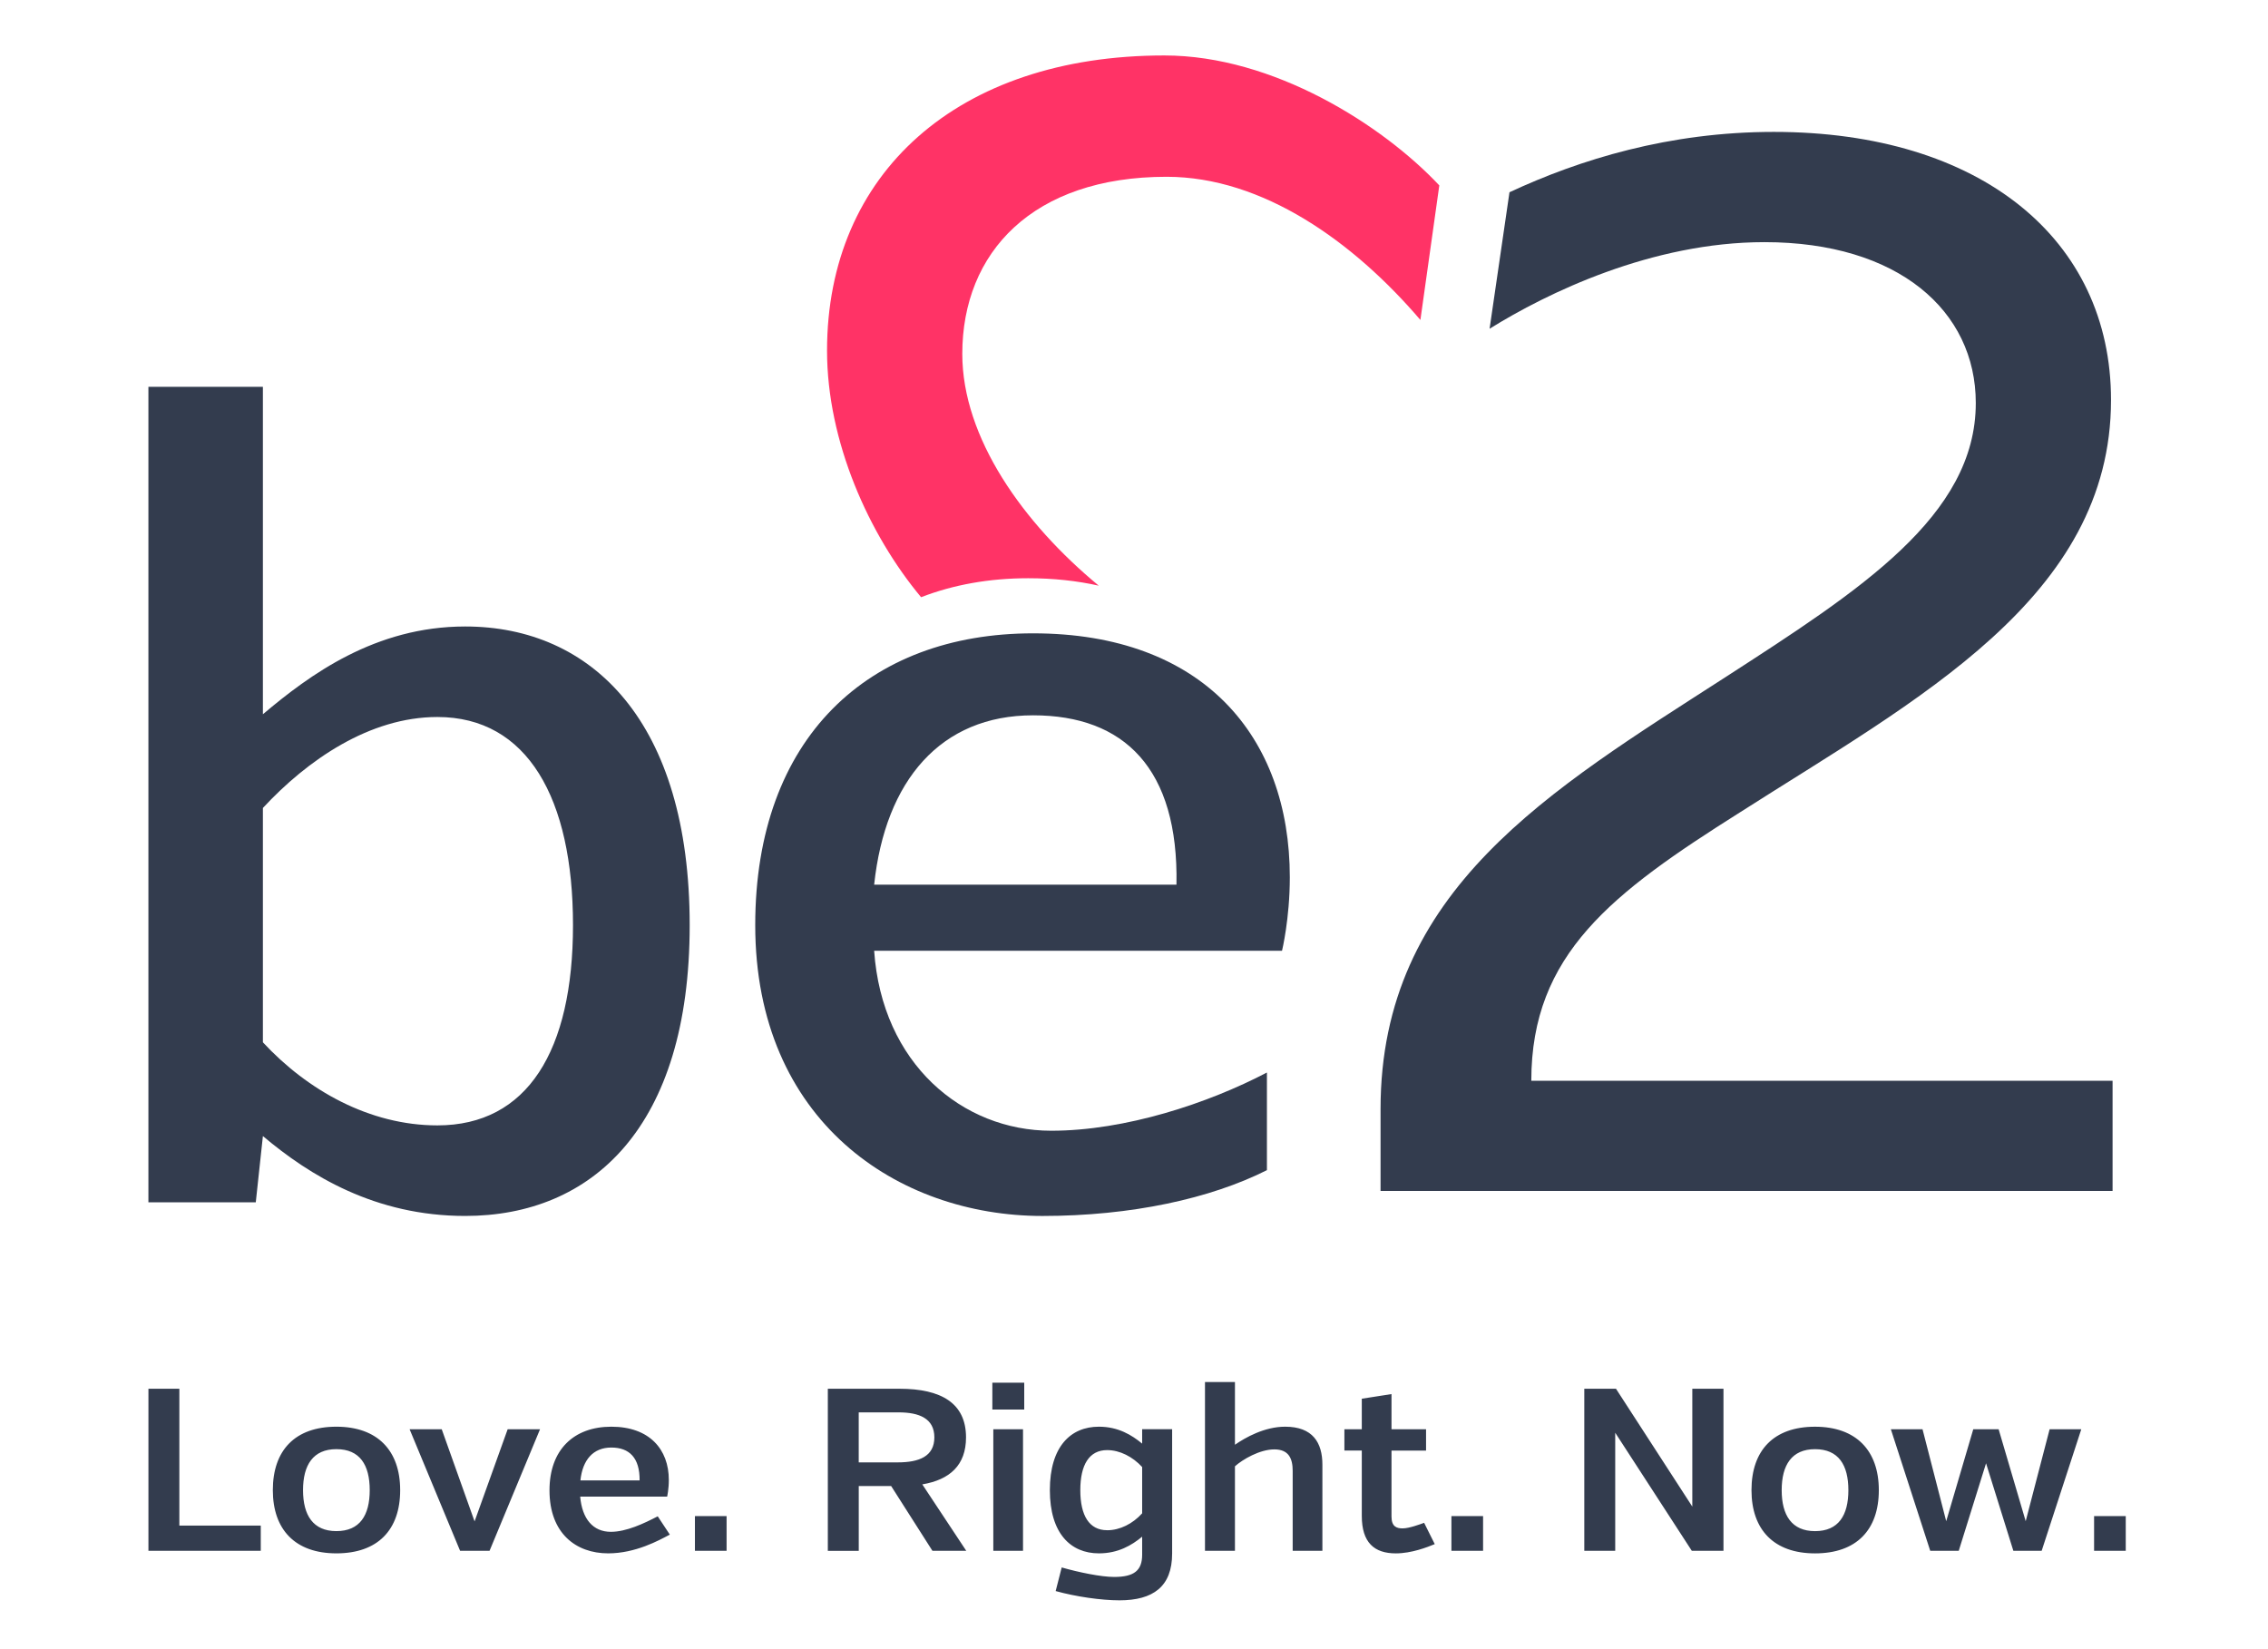 <?xml version="1.0" encoding="UTF-8" standalone="no"?>
<svg
   width="1100"
   height="800"
   viewBox="0 0 1100 800"
   version="1.1"
   id="svg14"
   sodipodi:docname="logo_claim-en.svg"
   inkscape:version="1.2.1 (9c6d41e, 2022-07-14)"
   xmlns:inkscape="http://www.inkscape.org/namespaces/inkscape"
   xmlns:sodipodi="http://sodipodi.sourceforge.net/DTD/sodipodi-0.dtd"
   xmlns="http://www.w3.org/2000/svg"
   xmlns:svg="http://www.w3.org/2000/svg"
   xmlns:rdf="http://www.w3.org/1999/02/22-rdf-syntax-ns#"
   xmlns:cc="http://creativecommons.org/ns#"
   xmlns:dc="http://purl.org/dc/elements/1.1/">
  <defs
     id="defs18" />
  <sodipodi:namedview
     id="namedview16"
     pagecolor="#ffffff"
     bordercolor="#000000"
     borderopacity="0.25"
     inkscape:showpageshadow="2"
     inkscape:pageopacity="0.0"
     inkscape:pagecheckerboard="0"
     inkscape:deskcolor="#d1d1d1"
     showgrid="false"
     inkscape:zoom="1.3753763"
     inkscape:cx="541.66996"
     inkscape:cy="432.60889"
     inkscape:window-width="3440"
     inkscape:window-height="1440"
     inkscape:window-x="1440"
     inkscape:window-y="0"
     inkscape:window-maximized="0"
     inkscape:current-layer="svg14" />
  <title
     id="title2">img/logo_claim_vertical_pos_80x67</title>
  <desc
     id="desc4">Created with Sketch.</desc>
  <g
     fill="none"
     id="g12"
     transform="matrix(11.988,0,0,11.491,71.991,26.902)">
    <path
       d="M 4.545,63.126 V 62.061 H 1.251 V 56.284 H 0 v 6.843 h 4.545 z m 5.64,-2.561 c 0,-1.672 -0.919,-2.678 -2.581,-2.678 -1.672,0 -2.571,0.997 -2.571,2.678 0,1.672 0.909,2.669 2.571,2.669 1.672,0 2.581,-0.987 2.581,-2.669 z m -1.232,0 c 0,1.065 -0.401,1.73 -1.349,1.73 -0.938,0 -1.349,-0.665 -1.349,-1.73 0,-1.065 0.411,-1.73 1.349,-1.73 0.948,0 1.349,0.665 1.349,1.73 z m 4.848,2.561 2.043,-5.132 h -1.31 l -1.339,3.891 -1.329,-3.891 h -1.3 l 2.043,5.132 h 1.193 z m 7.185,-2.287 c 0,0 0.068,-0.303 0.068,-0.704 0,-1.29 -0.782,-2.248 -2.326,-2.248 -1.515,0 -2.502,0.968 -2.502,2.688 0,1.808 1.065,2.659 2.375,2.659 1.105,0 2.053,-0.547 2.493,-0.792 L 20.605,61.67 c -0.557,0.303 -1.271,0.655 -1.896,0.655 -0.723,0 -1.163,-0.547 -1.241,-1.486 h 3.519 z m -2.258,-2.072 c 0.733,0 1.153,0.44 1.144,1.388 h -2.395 c 0.088,-0.87 0.518,-1.388 1.251,-1.388 z m 3.382,4.36 h 1.281 V 61.661 H 22.11 Z m 9.609,0 h 1.369 l -1.779,-2.805 c 1.114,-0.196 1.769,-0.811 1.769,-1.984 0,-1.447 -1.007,-2.053 -2.688,-2.053 h -2.903 v 6.843 h 1.251 v -2.737 h 1.31 l 1.672,2.737 z m 0.078,-4.79 c 0,0.802 -0.616,1.056 -1.476,1.056 h -1.584 v -2.111 h 1.613 c 0.831,0 1.447,0.254 1.447,1.056 z m 3.587,4.79 v -5.132 h -1.202 v 5.132 z m -1.241,-5.963 h 1.29 V 56.03 h -1.29 z m 6.061,0.831 v 0.606 c -0.42,-0.362 -0.968,-0.714 -1.75,-0.714 -1.144,0 -1.984,0.841 -1.984,2.678 0,1.828 0.841,2.669 1.984,2.669 0.782,0 1.329,-0.342 1.75,-0.704 v 0.762 c 0,0.665 -0.323,0.938 -1.134,0.938 -0.528,0 -1.437,-0.196 -2.121,-0.401 l -0.244,0.997 c 0.811,0.235 1.838,0.391 2.581,0.391 1.359,0 2.131,-0.577 2.131,-1.975 v -5.249 h -1.212 z m -1.417,4.262 c -0.723,0 -1.085,-0.616 -1.085,-1.691 0,-1.075 0.362,-1.691 1.085,-1.691 0.518,0 1.036,0.283 1.417,0.714 v 1.955 c -0.381,0.44 -0.899,0.714 -1.417,0.714 z m 5.171,-6.256 h -1.212 v 7.126 h 1.212 v -3.568 c 0.313,-0.293 1.007,-0.714 1.593,-0.714 0.587,0 0.743,0.391 0.743,0.909 v 3.372 h 1.202 V 59.49 c 0,-0.929 -0.391,-1.603 -1.505,-1.603 -0.841,0 -1.613,0.459 -2.033,0.762 V 56 Z m 4.428,2.893 h 0.704 v 2.757 c 0,1.134 0.508,1.584 1.378,1.584 0.635,0 1.281,-0.264 1.574,-0.391 l -0.43,-0.899 c -0.156,0.059 -0.606,0.235 -0.87,0.235 -0.235,0 -0.45,-0.068 -0.45,-0.499 V 58.895 H 51.69 V 57.996 H 50.292 V 56.51 l -1.202,0.196 v 1.29 h -0.704 v 0.899 z m 4.33,4.233 h 1.281 v -1.466 h -1.281 z m 9.726,0 h 1.281 v -6.843 h -1.261 v 4.976 l -3.089,-4.976 h -1.281 v 6.843 h 1.251 v -4.985 z m 7.566,-2.561 c 0,-1.672 -0.919,-2.678 -2.581,-2.678 -1.672,0 -2.571,0.997 -2.571,2.678 0,1.672 0.909,2.669 2.571,2.669 1.672,0 2.581,-0.987 2.581,-2.669 z m -1.232,0 c 0,1.065 -0.401,1.73 -1.349,1.73 -0.938,0 -1.349,-0.665 -1.349,-1.73 0,-1.065 0.411,-1.73 1.349,-1.73 0.948,0 1.349,0.665 1.349,1.73 z m 6.676,2.561 h 1.144 l 1.603,-5.132 h -1.281 l -0.968,3.881 -1.095,-3.881 h -1.026 l -1.095,3.881 -0.958,-3.881 h -1.281 l 1.593,5.132 h 1.153 l 1.105,-3.695 1.105,3.695 z m 3.265,0 h 1.281 V 61.661 H 78.717 Z M 4.631,31.768 v 9.892 c 1.799,2.024 4.317,3.507 7.06,3.507 3.642,0 5.486,-3.148 5.486,-8.454 0,-5.351 -1.844,-8.786 -5.486,-8.786 -2.743,0 -5.261,1.817 -7.06,3.84 z M 0,13.988 h 4.631 v 13.823 c 1.889,-1.663 4.541,-3.705 8.184,-3.705 5.126,0 9.083,4.02 9.083,12.609 0,8.543 -3.957,12.275 -9.083,12.275 -3.643,0 -6.295,-1.709 -8.184,-3.372 L 4.343,48.415 H -0.001 V 13.989 Z m 55.948,29.293 c 0,-5.345 3.27,-7.923 8.426,-11.318 7.168,-4.779 15.028,-9.055 15.028,-17.418 0,-6.791 -5.282,-11.318 -13.645,-11.318 -4.236,0 -7.848,1.165 -10.692,2.548 l -0.805,5.762 c 2.318,-1.507 6.557,-3.656 11.12,-3.656 5.408,0 8.551,2.893 8.551,6.791 0,4.779 -4.716,7.922 -10.123,11.57 -7.105,4.779 -13.959,8.991 -13.959,18.235 v 3.459 H 79.465 V 43.283 H 55.948 Z"
       fill="#333c4e"
       id="path6" />
    <path
       d="m 41.1,0 c -8.363,0 -13.645,4.984 -13.645,12.461 0,3.837 1.694,7.77 3.805,10.409 1.307,-0.527 2.76,-0.801 4.331,-0.801 1.028,0 1.979,0.109 2.857,0.314 -3.052,-2.631 -5.521,-6.238 -5.521,-9.784 0,-4.292 2.856,-7.477 8.264,-7.477 3.894,0 7.568,2.746 10.27,6.044 l 0.765,-5.68 C 49.932,2.938 45.513,0 41.102,0"
       fill="#ff3366"
       id="path8" />
    <path
       d="m 35.792,27.856 c 3.687,0 5.89,2.248 5.8,7.149 H 29.361 c 0.45,-4.407 2.698,-7.149 6.43,-7.149 m 0.736,17.537 c -3.597,0 -6.851,-2.833 -7.166,-7.599 h 16.502 c 0,0 0.315,-1.349 0.315,-3.102 0,-5.936 -3.507,-10.297 -10.387,-10.297 -6.655,0 -11.241,4.407 -11.241,12.32 0,8.274 5.772,12.276 11.617,12.276 3.602,0 6.807,-0.736 9.085,-1.934 v -4.122 c -2.381,1.302 -5.73,2.458 -8.725,2.458"
       fill="#333c4e"
       id="path10" />
  </g>
</svg>

